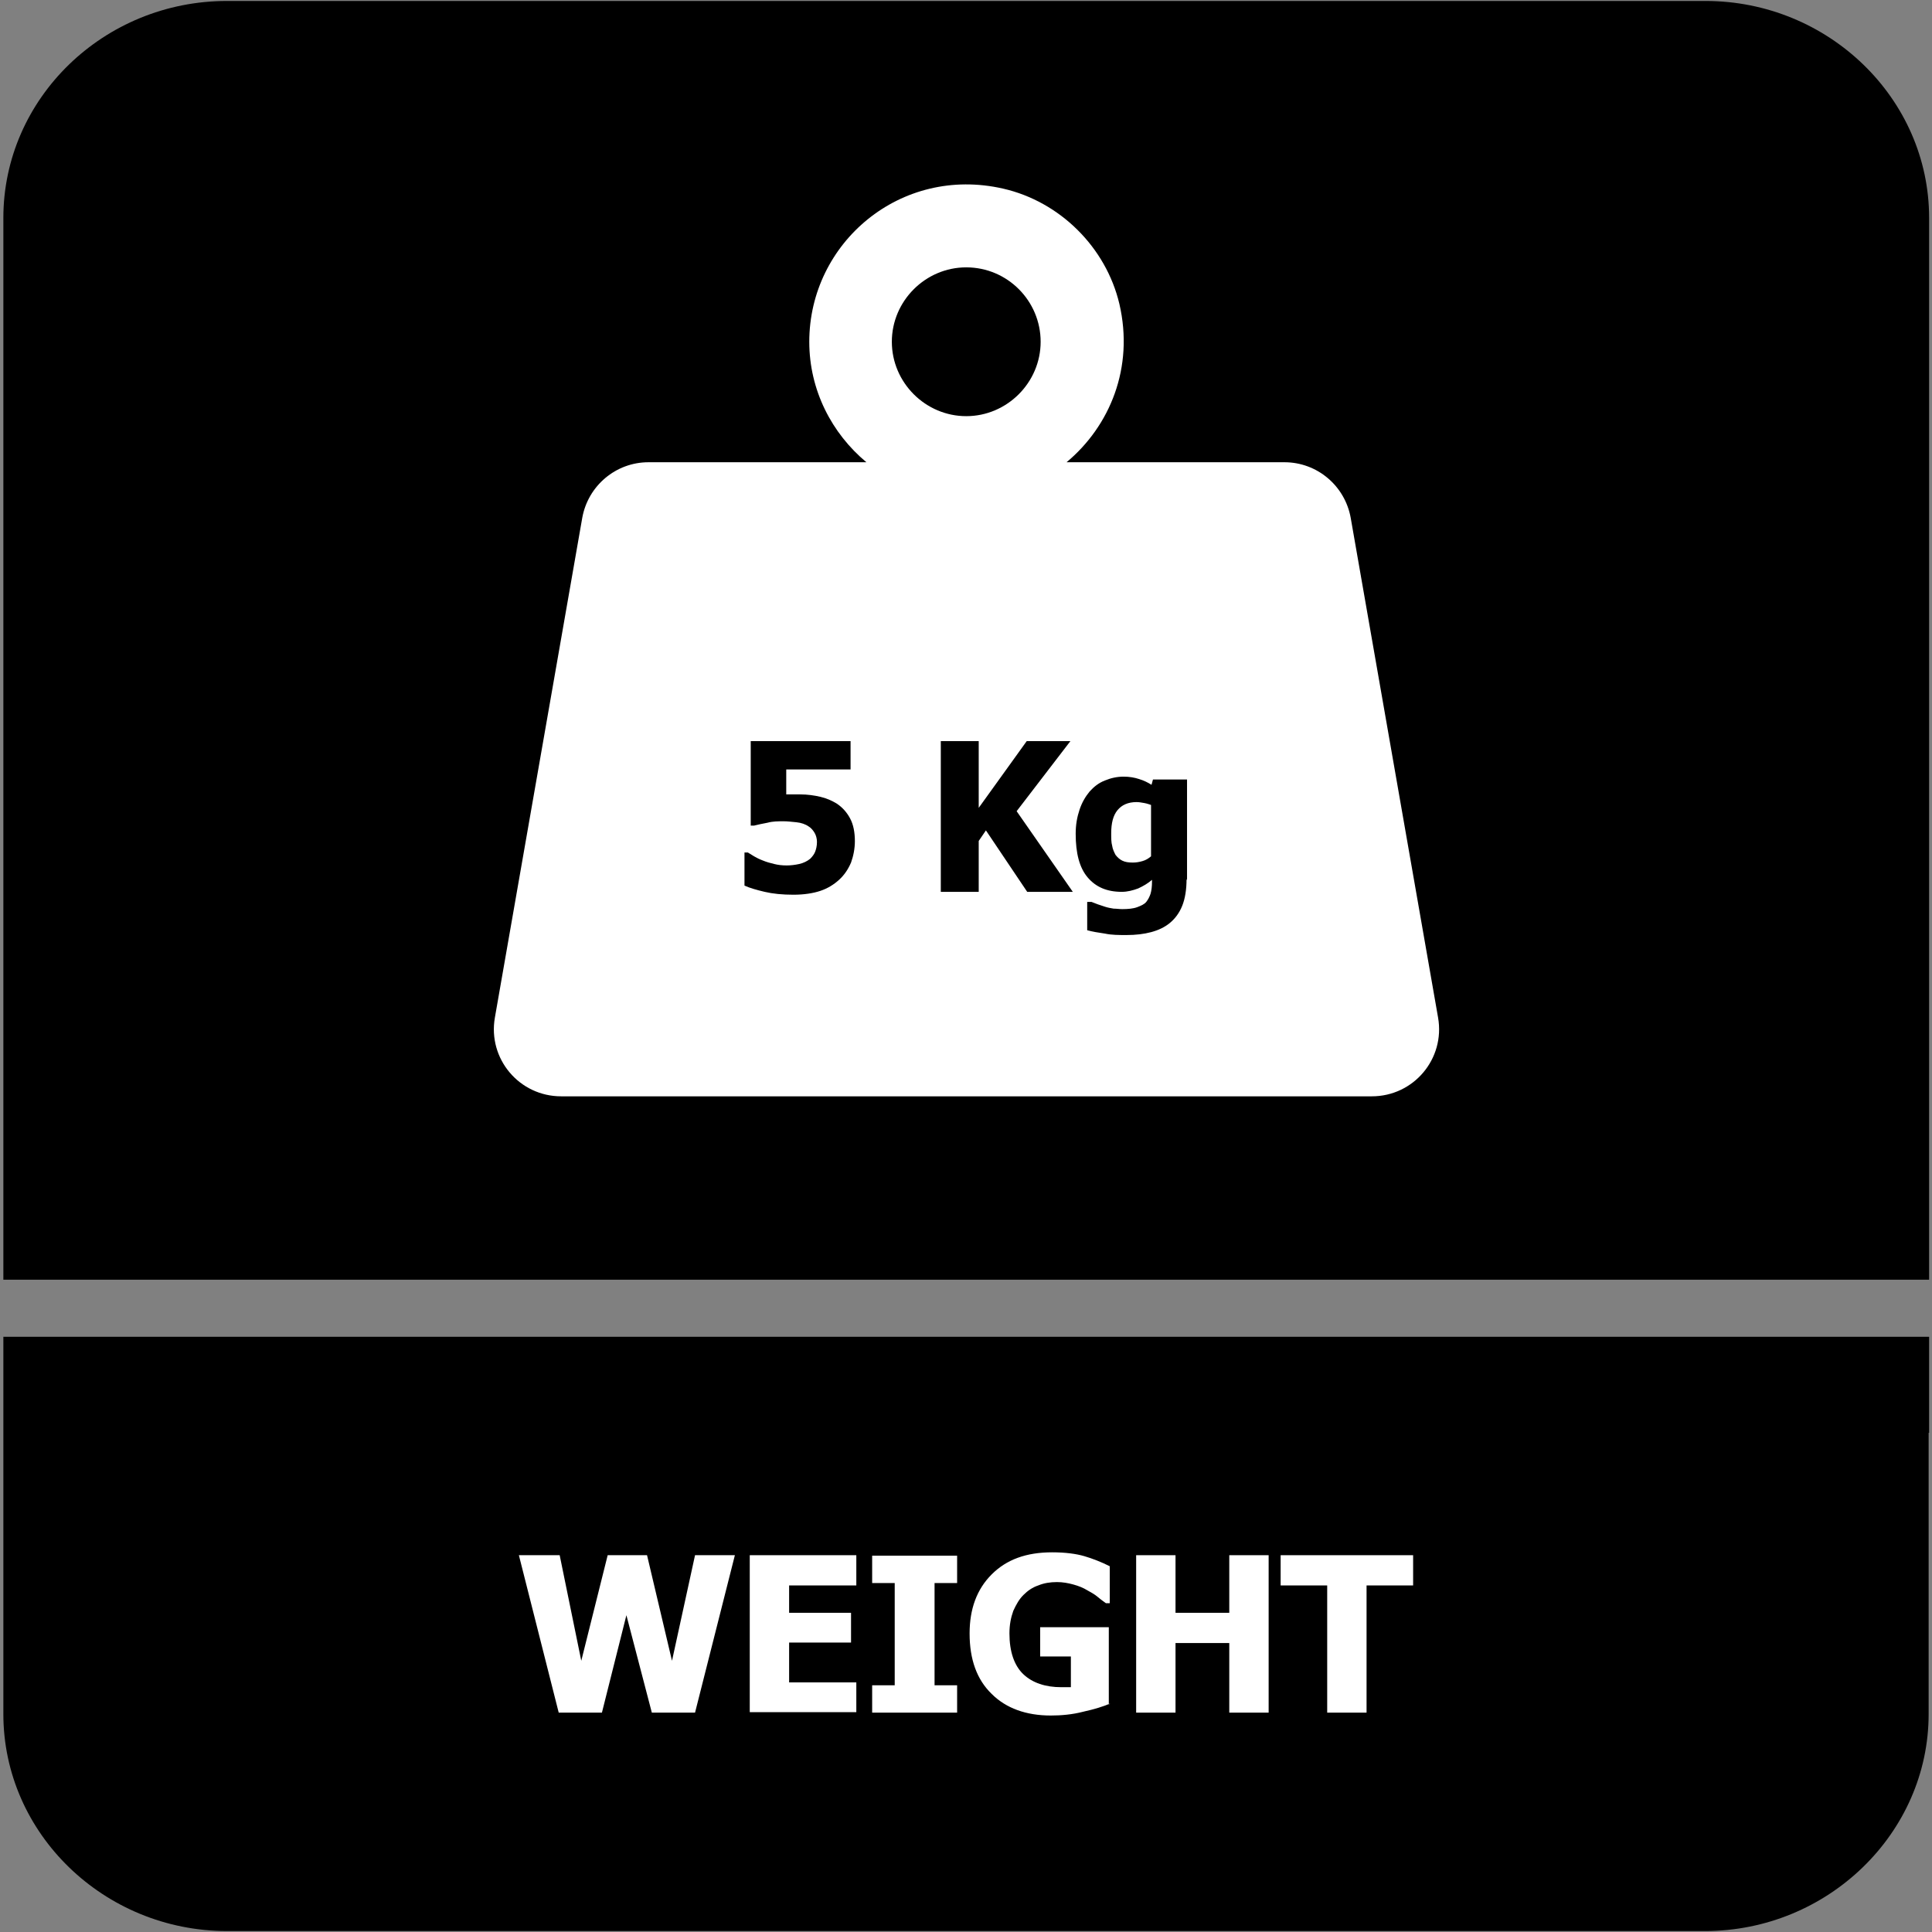 <?xml version="1.0" encoding="UTF-8"?>
<svg id="Layer_1" data-name="Layer 1" xmlns="http://www.w3.org/2000/svg" viewBox="0 0 40.25 40.25">
  <rect x="0" y="0" width="40.25" height="40.25" fill="#808080" stroke="none"/>
  <defs>
    <style>
      .cls-1 {
        fill: #fff;
      }

      .cls-2 {
        fill-rule: evenodd;
      }
    </style>
  </defs>
  <path class="cls-2" d="M4.73.02h30.8c2.56,0,4.66,2.03,4.66,4.52v22.12H.07V4.54C.07,2.05,2.16.02,4.73.02"/>
  <g>
    <path class="cls-1" d="M26.76,9.63h-4.54c.9-.75,1.41-1.97,1.1-3.3-.28-1.18-1.24-2.13-2.42-2.4-2.14-.49-4.04,1.13-4.04,3.19,0,1.01.47,1.91,1.19,2.51h-4.54c-.68,0-1.26.49-1.38,1.16l-1.82,10.41c-.15.86.51,1.64,1.38,1.64h16.89c.87,0,1.53-.78,1.38-1.64l-1.82-10.41c-.12-.67-.7-1.16-1.38-1.16ZM20.13,5.57c.86,0,1.55.7,1.55,1.55s-.7,1.55-1.55,1.55-1.55-.7-1.55-1.55.7-1.55,1.55-1.55Z"/>
    <g>
      <path d="M17.81,17.52c0,.16-.03.31-.08.45-.06.14-.14.26-.25.36-.11.1-.24.18-.39.23s-.34.08-.56.08c-.23,0-.43-.02-.6-.06-.17-.04-.31-.08-.42-.13v-.69h.07s.08.05.13.08c.05.03.11.06.19.09.07.03.15.05.23.07.08.02.16.03.26.03.08,0,.17-.01.26-.03.09-.02.17-.06.23-.11.04-.04.08-.09.1-.14s.04-.12.04-.21c0-.07-.02-.14-.05-.19-.03-.05-.07-.1-.12-.13-.07-.05-.16-.08-.26-.09-.1-.01-.19-.02-.26-.02-.12,0-.23,0-.34.03-.11.02-.2.04-.28.06h-.07v-1.76h2.08v.59h-1.34v.52s.09,0,.15,0c.06,0,.1,0,.14,0,.15,0,.29.02.42.05.13.03.24.08.34.14.12.08.21.18.28.31.07.13.1.29.1.48Z"/>
      <path d="M22.35,18.58h-.95l-.86-1.28-.15.22v1.06h-.79v-3.14h.79v1.39l1-1.39h.91l-1.12,1.46,1.17,1.68Z"/>
      <path d="M24.72,18.31c0,.22-.03.41-.09.56s-.15.27-.26.36c-.11.09-.24.15-.39.19-.15.04-.32.06-.51.06-.16,0-.31,0-.45-.03-.14-.02-.26-.04-.37-.07v-.59h.09s.08.03.13.05c.05.02.1.03.15.05.06.02.12.03.18.04.06,0,.12.01.18.01.12,0,.23-.01.31-.04.08-.03.15-.06.19-.11.04-.05.07-.11.09-.17.02-.07.03-.15.03-.25v-.04c-.08.07-.18.13-.29.18-.11.04-.22.07-.34.07-.31,0-.54-.1-.71-.3s-.25-.5-.25-.91c0-.19.03-.35.08-.5.05-.15.12-.27.21-.38.09-.1.19-.18.32-.23.12-.05.25-.08.39-.08.12,0,.23.02.32.05.1.03.18.07.26.12l.03-.11h.71v2.1ZM23.98,17.84v-1.07s-.08-.03-.14-.04-.11-.02-.16-.02c-.18,0-.31.06-.4.17s-.13.27-.13.48c0,.1,0,.19.02.26.01.07.04.13.07.19.04.05.08.09.14.12.06.03.13.04.22.04.07,0,.13-.01.2-.03s.12-.05.18-.1Z"/>
    </g>
  </g>
  <path class="cls-2" d="M40.18,29.85v5.86c0,2.48-2.1,4.52-4.66,4.52H4.73c-2.56,0-4.66-2.03-4.66-4.52v-7.86h40.12v2Z"/>
  <g>
    <path class="cls-1" d="M15.31,32.4l-.83,3.28h-.9l-.53-2.03-.51,2.03h-.9l-.83-3.28h.85l.45,2.2.55-2.2h.82l.52,2.2.48-2.2h.83Z"/>
    <path class="cls-1" d="M15.62,35.68v-3.28h2.22v.63h-1.4v.57h1.29v.62h-1.29v.83h1.4v.62h-2.22Z"/>
    <path class="cls-1" d="M19.94,35.68h-1.77v-.57h.47v-2.13h-.47v-.57h1.77v.57h-.47v2.13h.47v.57Z"/>
    <path class="cls-1" d="M23.13,35.49c-.14.06-.33.12-.56.17-.23.06-.46.08-.68.08-.51,0-.93-.15-1.23-.45-.31-.3-.46-.72-.46-1.26,0-.51.15-.92.46-1.23.31-.31.72-.46,1.26-.46.27,0,.5.03.67.08s.35.12.53.21v.77h-.08s-.1-.07-.17-.13-.15-.1-.22-.14c-.08-.05-.18-.09-.29-.12-.11-.03-.22-.05-.34-.05-.14,0-.27.02-.39.07-.12.04-.22.11-.31.2-.09.09-.15.2-.21.33-.05.14-.08.29-.08.47,0,.38.1.67.29.85.19.18.46.27.79.27.03,0,.06,0,.1,0,.04,0,.07,0,.1,0v-.64h-.64v-.61h1.43v1.61Z"/>
    <path class="cls-1" d="M26.43,35.68h-.82v-1.45h-1.12v1.45h-.82v-3.28h.82v1.2h1.12v-1.2h.82v3.28Z"/>
    <path class="cls-1" d="M27.65,35.68v-2.65h-.97v-.63h2.76v.63h-.97v2.65h-.82Z"/>
  </g>
</svg>